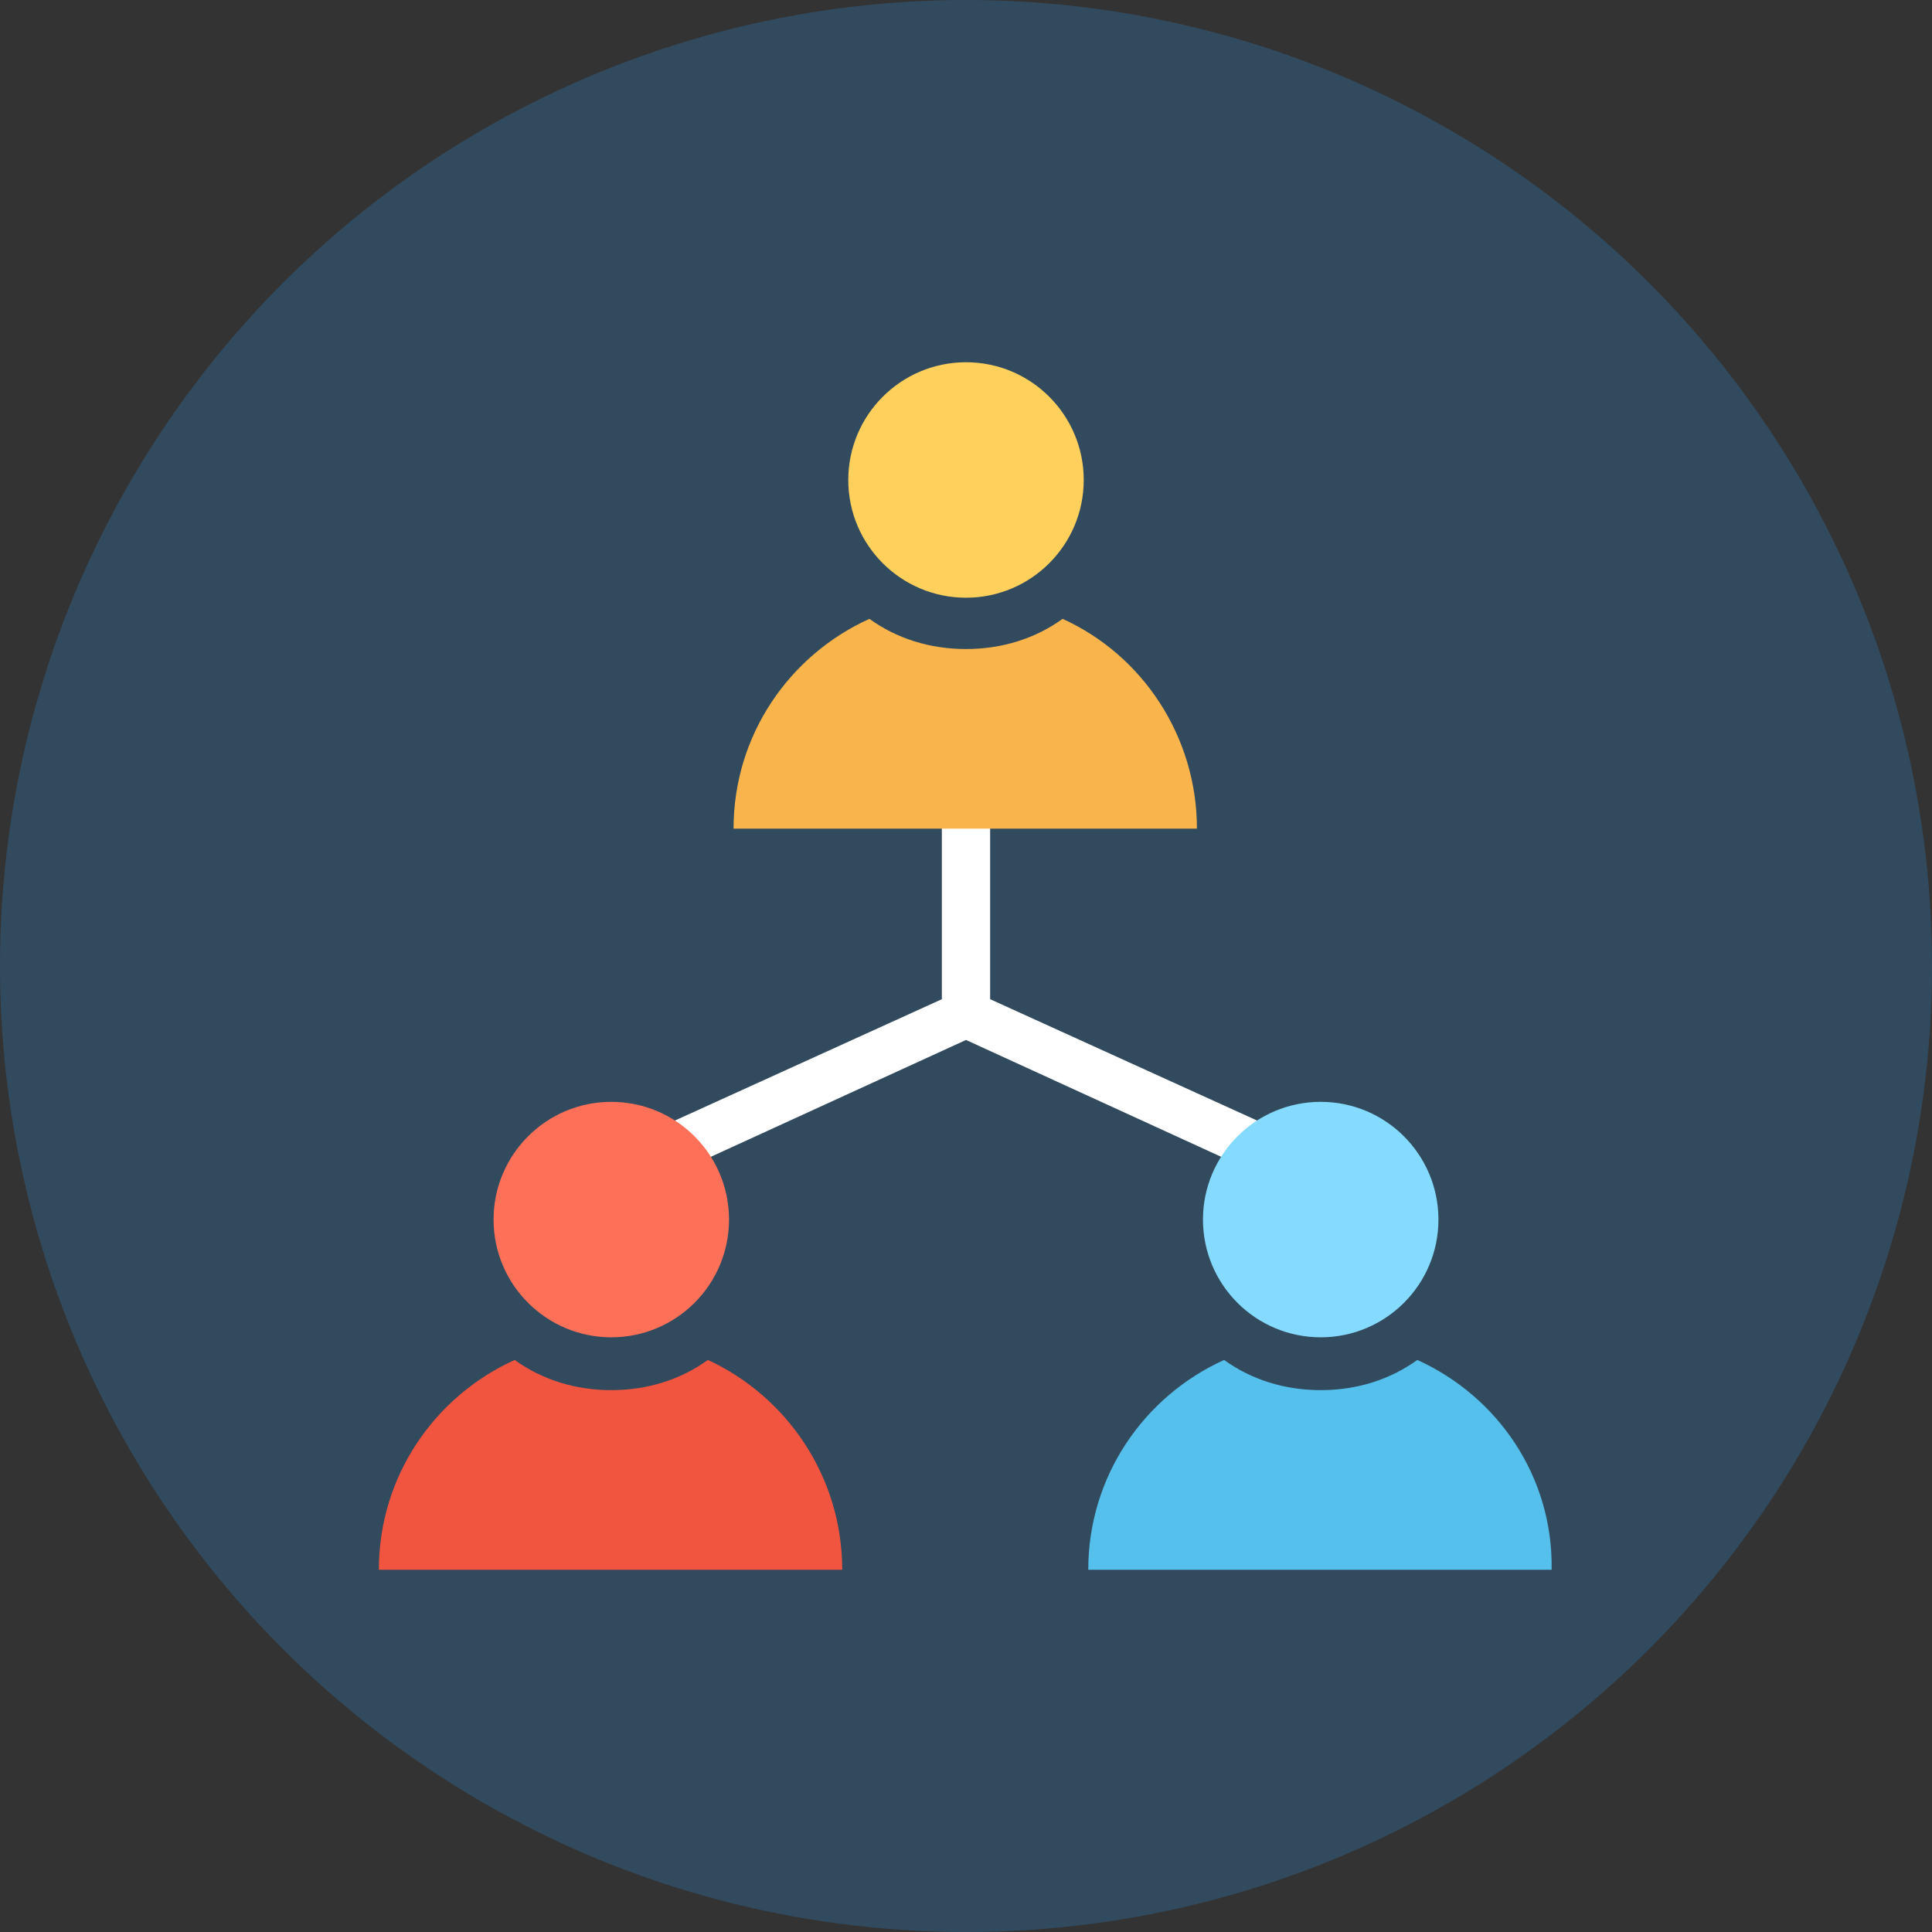 <?xml version="1.0" encoding="iso-8859-1"?>
<!-- Uploaded to: SVG Repo, www.svgrepo.com, Generator: SVG Repo Mixer Tools -->
<svg height="800px" width="800px" version="1.1" id="Layer_1" xmlns="http://www.w3.org/2000/svg" xmlns:xlink="http://www.w3.org/1999/xlink" 
	 viewBox="0 0 504.123 504.123" xml:space="preserve">
<rect x="0" y="0" width="504.123" height="504.123" fill="#333333" stroke="none"/>
<circle style="fill:#324A5E;" cx="252.062" cy="252.062" r="252.062"/>
<polygon style="fill:#FFFFFF;" points="258.363,260.726 258.363,210.708 245.76,210.708 245.76,260.726 172.111,294.203 
	177.231,305.625 252.062,271.36 326.892,305.625 332.012,294.203 "/>
<circle style="fill:#FF7058;" cx="159.508" cy="318.228" r="30.72"/>
<path style="fill:#F1543F;" d="M184.714,354.855c-7.089,5.12-15.754,7.877-25.206,7.877s-18.117-2.757-25.206-7.877
	c-20.874,9.452-35.446,30.326-35.446,54.745h120.911C219.766,385.182,205.194,364.308,184.714,354.855z"/>
<circle style="fill:#84DBFF;" cx="344.615" cy="318.228" r="30.72"/>
<path style="fill:#54C0EB;" d="M369.822,354.855c-7.089,5.12-15.754,7.877-25.206,7.877s-18.117-2.757-25.206-7.877
	c-20.874,9.452-35.446,30.326-35.446,54.745h120.911C405.268,385.182,390.695,364.308,369.822,354.855z"/>
<circle style="fill:#FFD05B;" cx="252.062" cy="125.243" r="30.72"/>
<path style="fill:#F9B54C;" d="M277.268,161.477c-7.089,5.12-15.754,7.877-25.206,7.877s-18.117-2.757-25.206-7.877
	c-20.874,9.452-35.446,30.326-35.446,54.745H312.32C312.32,192.197,298.142,170.929,277.268,161.477z"/>
</svg>